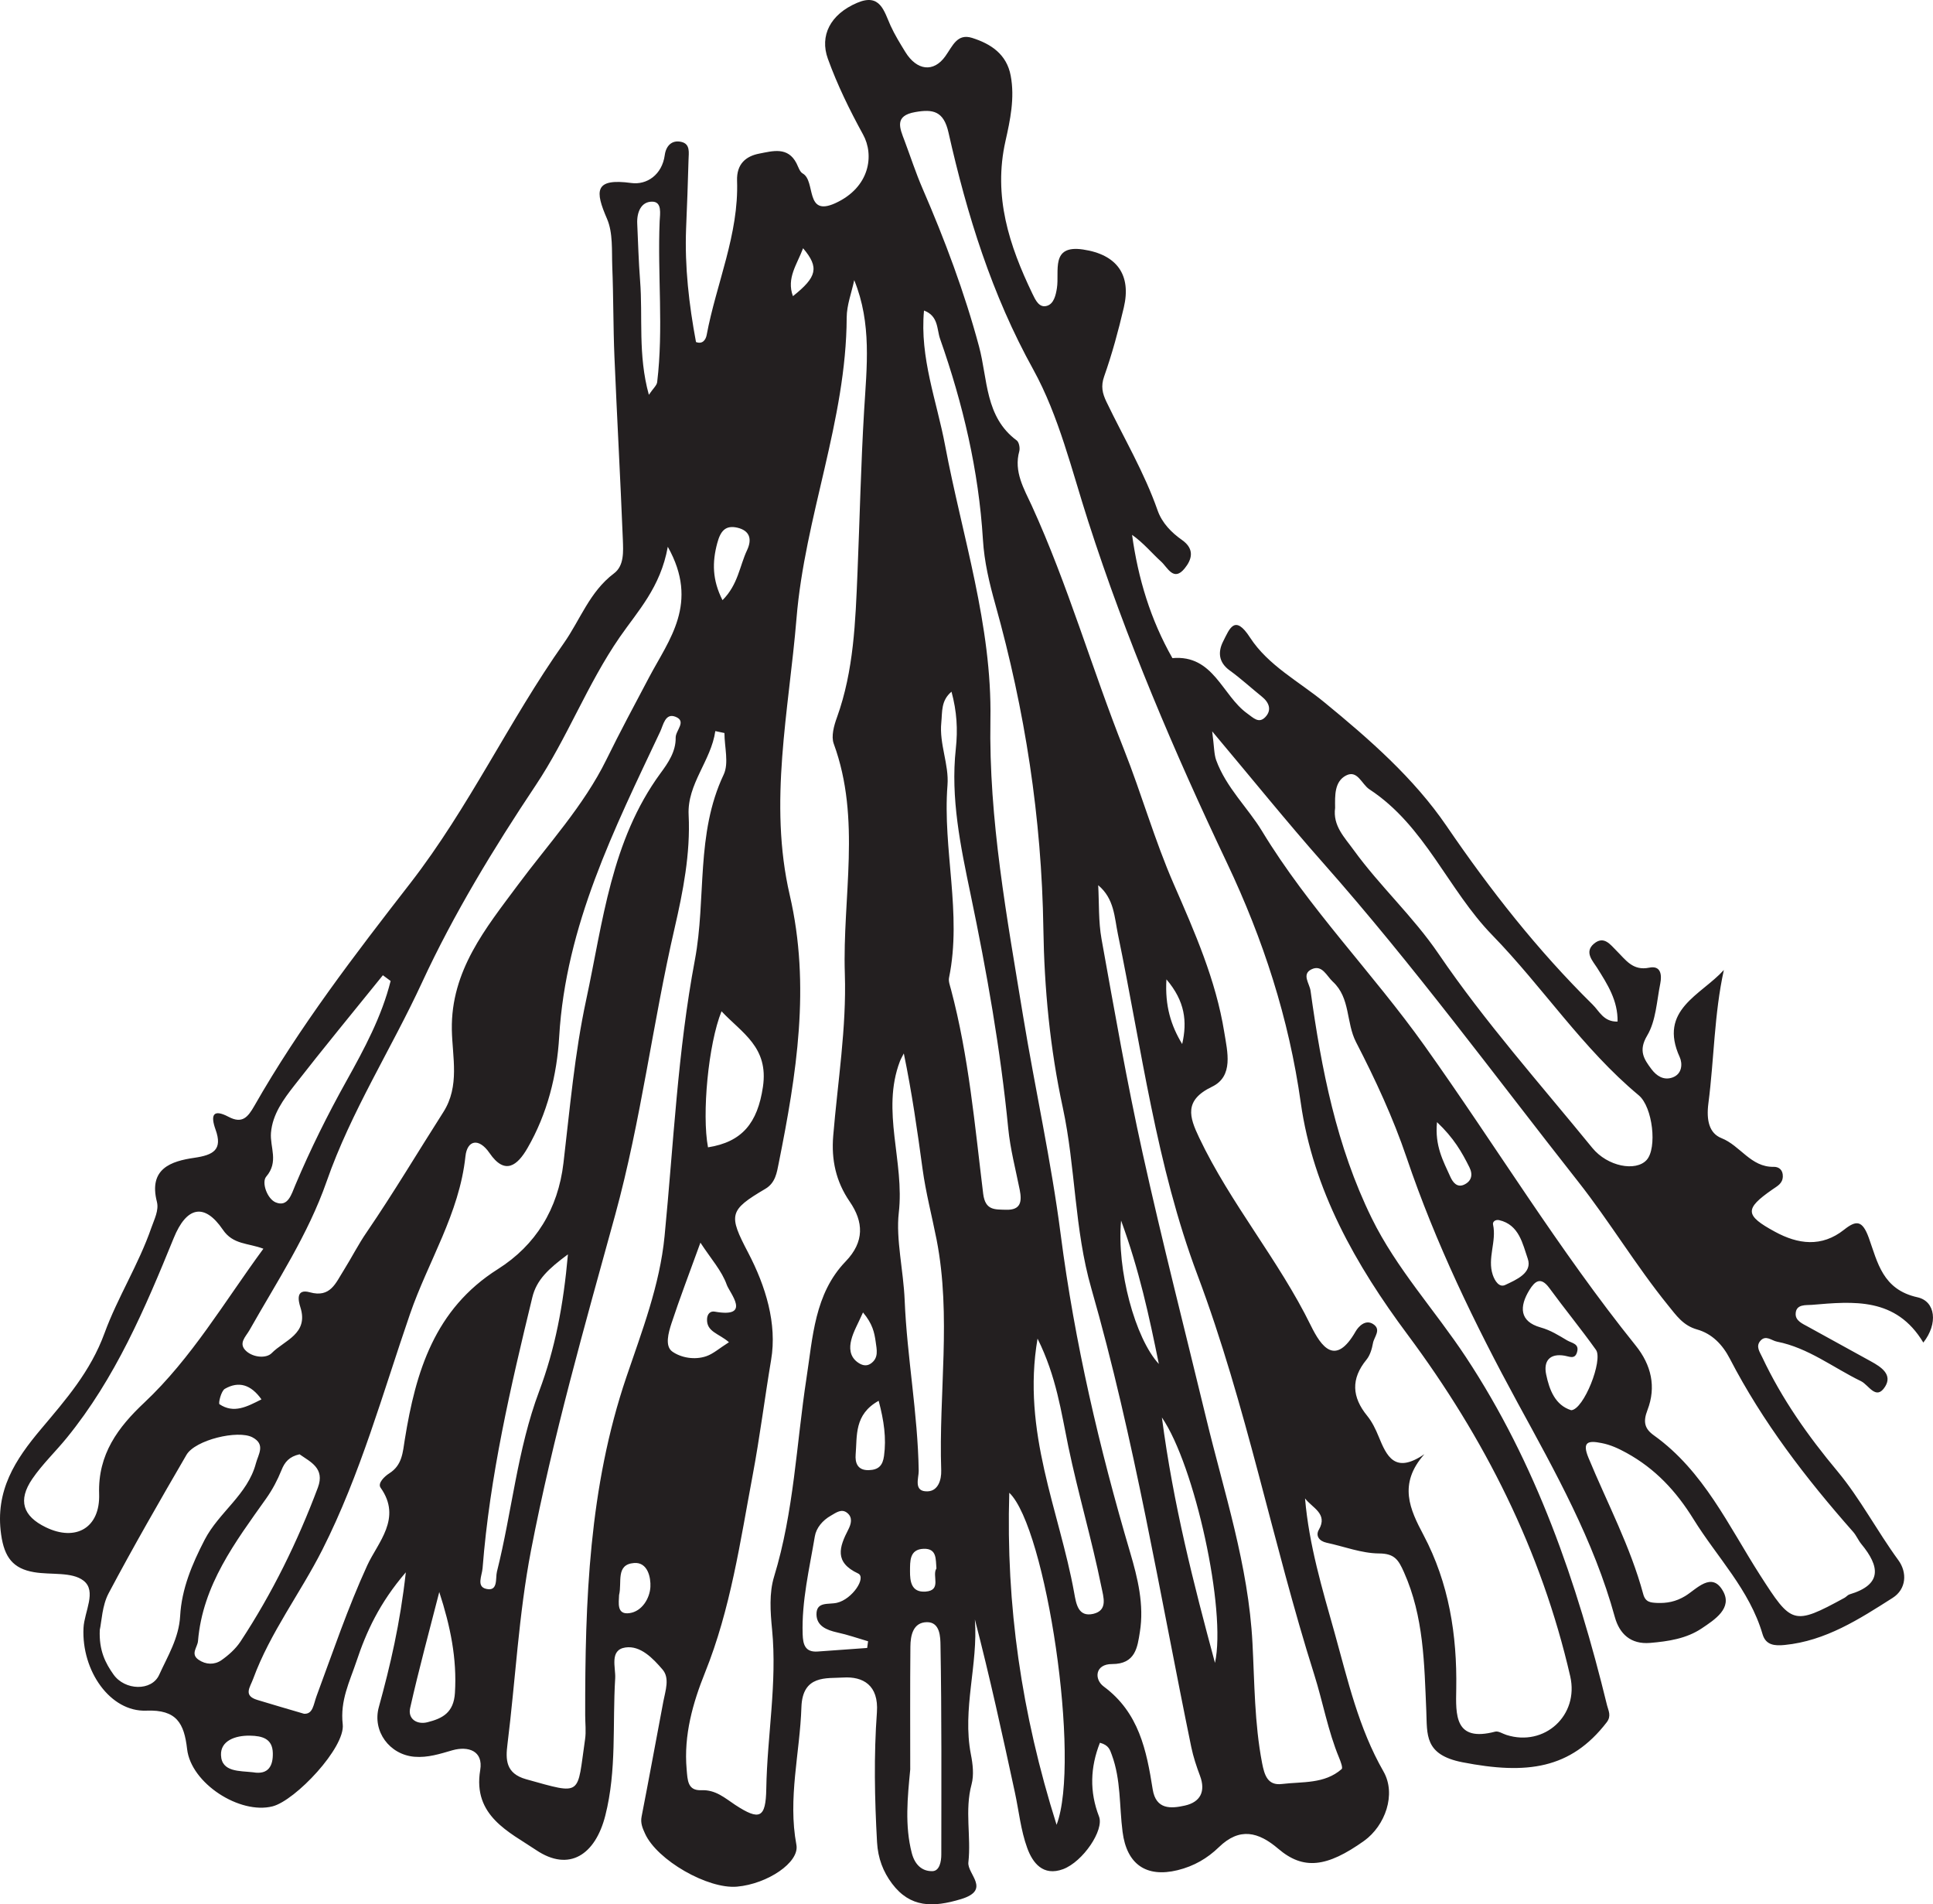 <?xml version="1.0" encoding="UTF-8"?>
<svg xmlns="http://www.w3.org/2000/svg" xmlns:xlink="http://www.w3.org/1999/xlink" width="175.417pt" height="172.781pt" viewBox="0 0 175.417 172.781" version="1.1">
<g id="surface1">
<path style=" stroke:none;fill-rule:evenodd;fill:rgb(13.73%,12.16%,12.549%);fill-opacity:1;" d="M 71.957 26.871 C 74.145 25.133 74.359 24.27 72.879 22.523 C 72.332 23.996 71.355 25.227 71.957 26.871 M 107.281 94.727 C 107.75 92.691 107.543 90.836 105.852 88.859 C 105.707 91.281 106.27 93.059 107.281 94.727 M 23.727 126.965 C 22.773 125.625 21.672 125.285 20.406 126.008 C 20.066 126.203 19.801 127.324 19.918 127.406 C 21.215 128.27 22.391 127.645 23.727 126.965 M 84.98 142.309 C 84.906 141.48 85.039 140.484 83.82 140.523 C 82.512 140.566 82.594 141.684 82.582 142.539 C 82.578 143.441 82.676 144.5 83.992 144.406 C 85.5 144.297 84.547 142.945 84.98 142.309 M 78.316 119.078 C 77.855 120.121 77.438 120.816 77.25 121.578 C 77.074 122.27 77.098 123.039 77.781 123.566 C 78.164 123.859 78.602 124.012 79.027 123.715 C 79.762 123.199 79.562 122.449 79.465 121.723 C 79.348 120.906 79.188 120.113 78.316 119.078 M 130.406 101.812 C 130.191 103.973 130.98 105.359 131.617 106.773 C 131.832 107.25 132.215 107.781 132.859 107.488 C 133.527 107.18 133.691 106.598 133.348 105.91 C 132.672 104.551 131.926 103.242 130.406 101.812 M 56.18 144.719 C 56.16 145.406 55.938 146.535 57.133 146.359 C 58.254 146.203 58.965 145.027 59.023 143.984 C 59.07 143.141 58.785 141.715 57.543 141.812 C 55.844 141.941 56.465 143.574 56.18 144.719 M 22.969 160.801 C 24.367 161.047 24.785 160.199 24.758 159.062 C 24.734 157.742 23.797 157.496 22.68 157.477 C 21.344 157.453 20.004 157.941 20.055 159.242 C 20.109 160.805 21.77 160.66 22.969 160.801 M 79.738 127.094 C 77.5 128.336 77.793 130.273 77.648 131.984 C 77.598 132.66 77.773 133.418 78.844 133.387 C 79.754 133.359 80.105 132.945 80.223 132.102 C 80.445 130.477 80.219 128.906 79.738 127.094 M 65.566 54.453 C 66.98 53.047 67.117 51.352 67.797 49.914 C 68.273 48.895 68.023 48.141 66.922 47.879 C 65.84 47.629 65.387 48.168 65.09 49.277 C 64.621 51.02 64.637 52.625 65.566 54.453 M 136.043 110.703 C 135.691 110.633 135.434 110.859 135.492 111.105 C 135.828 112.637 134.957 114.148 135.465 115.668 C 135.656 116.234 136.059 116.84 136.594 116.586 C 137.594 116.113 139.09 115.492 138.641 114.199 C 138.18 112.883 137.871 111.117 136.043 110.703 M 101.738 110.742 C 101.324 115.191 103.012 121.434 105.164 123.754 C 104.273 119.371 103.398 115.289 101.738 110.742 M 58.883 35.82 C 59.281 35.234 59.602 34.969 59.637 34.672 C 60.223 29.812 59.66 24.938 59.863 20.066 C 59.895 19.41 60.098 18.309 59.199 18.297 C 58.172 18.281 57.781 19.27 57.828 20.289 C 57.906 22.008 57.953 23.727 58.086 25.441 C 58.348 28.777 57.875 32.18 58.883 35.82 M 39.863 144.445 C 38.969 147.949 38.012 151.441 37.219 154.973 C 36.996 155.973 37.855 156.5 38.797 156.258 C 40.129 155.918 41.176 155.414 41.285 153.59 C 41.477 150.492 40.875 147.551 39.863 144.445 M 66.152 121.781 C 65.234 120.977 64.094 120.844 64.164 119.652 C 64.191 119.223 64.453 118.934 64.852 119.004 C 68.258 119.617 66.215 117.312 65.953 116.57 C 65.508 115.305 64.527 114.227 63.562 112.746 C 62.555 115.527 61.691 117.777 60.938 120.062 C 60.664 120.906 60.309 122.133 61.016 122.633 C 61.812 123.191 63.043 123.414 64.102 123.047 C 64.734 122.828 65.277 122.332 66.152 121.781 M 110.258 150.875 C 111.309 146.105 108.422 132.949 105.441 128.609 C 106.469 136.473 108.312 143.668 110.258 150.875 M 142.582 127.949 C 143.723 127.902 145.492 123.402 144.832 122.473 C 143.473 120.566 141.977 118.746 140.594 116.855 C 139.82 115.805 139.289 116.234 138.789 117.047 C 137.875 118.539 137.871 119.895 139.805 120.438 C 140.719 120.691 141.445 121.16 142.219 121.617 C 142.652 121.871 143.352 121.91 143.109 122.699 C 142.91 123.363 142.406 123.07 141.996 123.004 C 140.613 122.762 140.059 123.508 140.312 124.707 C 140.605 126.109 141.129 127.492 142.582 127.949 M 78.695 149.52 C 78.723 149.32 78.754 149.117 78.777 148.914 C 77.848 148.645 76.926 148.316 75.977 148.113 C 75.02 147.898 74.109 147.531 74.094 146.477 C 74.082 145.277 75.191 145.602 75.949 145.422 C 77.355 145.098 78.645 143.125 77.871 142.762 C 75.684 141.742 76.168 140.355 76.984 138.773 C 77.242 138.273 77.395 137.68 76.891 137.273 C 76.379 136.852 75.891 137.234 75.406 137.512 C 74.645 137.941 74.074 138.629 73.945 139.391 C 73.453 142.332 72.742 145.254 72.84 148.273 C 72.871 149.188 73.051 149.922 74.195 149.844 C 75.695 149.742 77.195 149.633 78.695 149.52 M 64.25 104.098 C 67.344 103.613 68.746 101.895 69.234 98.617 C 69.773 95.004 67.328 93.73 65.477 91.754 C 64.273 94.738 63.684 101.102 64.25 104.098 M 94.156 121.453 C 92.703 129.926 96.133 137.055 97.477 144.5 C 97.66 145.512 97.832 146.738 99.211 146.426 C 100.562 146.109 100.137 144.906 99.945 143.953 C 99.082 139.688 97.84 135.512 96.949 131.246 C 96.305 128.137 95.867 124.887 94.156 121.453 M 82.602 160.547 C 82.359 163.078 82.094 165.633 82.746 168.141 C 83.023 169.195 83.684 169.797 84.621 169.77 C 85.262 169.754 85.422 168.895 85.422 168.27 C 85.426 161.934 85.461 155.602 85.348 149.27 C 85.336 148.57 85.332 147.16 84.109 147.18 C 82.859 147.199 82.625 148.379 82.617 149.406 C 82.582 153.117 82.602 156.832 82.602 160.547 M 51.539 113.809 C 49.77 115.117 48.695 116.117 48.309 117.703 C 46.34 125.812 44.445 133.938 43.793 142.285 C 43.738 142.965 43.215 143.953 44.125 144.16 C 45.223 144.418 44.949 143.188 45.094 142.609 C 46.461 137.168 46.945 131.504 48.93 126.223 C 50.375 122.371 51.129 118.438 51.539 113.809 M 35.449 89.004 C 35.211 88.828 34.98 88.656 34.746 88.484 C 32.062 91.809 29.344 95.102 26.723 98.469 C 25.73 99.738 24.727 101.094 24.59 102.785 C 24.488 104.098 25.316 105.406 24.16 106.754 C 23.715 107.273 24.246 108.777 25.023 109.094 C 26.137 109.551 26.449 108.352 26.797 107.531 C 28.168 104.277 29.734 101.129 31.461 98.035 C 33.059 95.164 34.641 92.23 35.449 89.004 M 95.883 165.566 C 98.105 159.746 94.93 138.621 91.59 135.438 C 91.285 145.625 92.684 155.426 95.883 165.566 M 27.184 131.949 C 26.258 132.156 25.836 132.645 25.543 133.391 C 25.18 134.289 24.734 135.141 24.145 135.973 C 21.352 139.91 18.391 143.805 17.969 148.887 C 17.926 149.461 17.254 150.062 18.02 150.59 C 18.68 151.043 19.453 151.066 20.078 150.641 C 20.734 150.184 21.383 149.605 21.824 148.938 C 24.707 144.559 27.004 139.875 28.848 134.965 C 29.504 133.211 28.168 132.641 27.184 131.949 M 82.02 95.578 C 81.906 95.816 81.762 96.043 81.668 96.285 C 79.941 100.812 82.105 105.395 81.562 110.043 C 81.289 112.426 81.988 115.27 82.098 117.984 C 82.309 123.121 83.293 128.258 83.371 133.457 C 83.383 134.086 82.852 135.379 84.203 135.309 C 85.129 135.266 85.441 134.27 85.414 133.422 C 85.176 126.441 86.352 119.434 84.996 112.48 C 84.574 110.336 84.016 108.227 83.719 106.047 C 83.25 102.586 82.754 99.125 82.02 95.578 M 86.348 62.758 C 85.379 63.57 85.52 64.586 85.422 65.555 C 85.223 67.496 86.129 69.359 85.984 71.227 C 85.527 77.062 87.316 82.867 86.125 88.703 C 86.055 89.035 86.211 89.422 86.301 89.773 C 87.918 95.852 88.461 102.105 89.223 108.316 C 89.414 109.84 90.289 109.73 91.293 109.762 C 92.652 109.805 92.746 109.008 92.539 107.957 C 92.168 106.102 91.68 104.258 91.496 102.383 C 90.797 95.23 89.547 88.18 88.082 81.156 C 87.172 76.801 86.25 72.41 86.738 67.941 C 86.93 66.176 86.832 64.547 86.348 62.758 M 9.055 147.879 C 8.969 149.77 9.586 150.918 10.293 151.918 C 11.328 153.395 13.766 153.453 14.441 151.965 C 15.215 150.262 16.234 148.629 16.348 146.621 C 16.484 144.16 17.426 141.922 18.566 139.715 C 19.863 137.203 22.473 135.613 23.223 132.77 C 23.438 131.949 24.125 131.055 22.91 130.41 C 21.594 129.715 17.715 130.641 16.922 132 C 14.504 136.152 12.109 140.316 9.859 144.555 C 9.262 145.684 9.227 147.117 9.055 147.879 M 23.902 113.297 C 22.496 112.766 21.148 112.938 20.223 111.57 C 18.535 109.094 16.918 109.488 15.762 112.336 C 13.164 118.715 10.465 125.051 6.059 130.457 C 5.035 131.715 3.84 132.848 2.93 134.18 C 1.602 136.129 2.074 137.562 4.156 138.57 C 6.867 139.887 9.098 138.637 8.996 135.547 C 8.875 131.938 10.727 129.484 13.098 127.258 C 17.402 123.207 20.34 118.145 23.902 113.297 M 121.16 73.293 C 120.934 74.922 122.016 75.973 122.852 77.133 C 125.23 80.414 128.23 83.137 130.551 86.547 C 134.754 92.719 139.766 98.344 144.496 104.145 C 145.887 105.848 148.449 106.316 149.426 105.25 C 150.402 104.18 149.984 100.438 148.715 99.379 C 143.625 95.145 140.012 89.562 135.434 84.859 C 131.402 80.727 129.328 74.926 124.273 71.617 C 123.566 71.152 123.195 69.828 122.156 70.359 C 121.09 70.91 121.145 72.188 121.16 73.293 M 99.66 80.316 C 99.75 81.945 99.676 83.598 99.961 85.191 C 101.133 91.695 102.27 98.211 103.699 104.664 C 105.473 112.688 107.52 120.648 109.449 128.637 C 111.078 135.395 113.293 142 113.66 149.074 C 113.848 152.684 113.84 156.359 114.531 159.953 C 114.746 161.059 115.035 162.02 116.328 161.863 C 118.188 161.637 120.195 161.879 121.754 160.508 C 121.879 160.398 121.66 159.82 121.527 159.496 C 120.512 157.059 120.055 154.441 119.27 151.953 C 115.465 139.941 113.125 127.531 108.672 115.688 C 104.934 105.754 103.598 95.137 101.449 84.762 C 101.129 83.223 101.129 81.543 99.66 80.316 M 27.582 155.488 C 28.406 155.551 28.445 154.645 28.727 153.887 C 30.199 149.918 31.551 145.906 33.324 142.035 C 34.281 139.949 36.512 137.758 34.539 134.98 C 34.25 134.57 34.895 133.949 35.336 133.672 C 36.504 132.926 36.547 131.789 36.738 130.59 C 37.727 124.465 39.43 118.781 45.18 115.148 C 48.613 112.98 50.641 109.699 51.133 105.523 C 51.719 100.566 52.148 95.562 53.199 90.695 C 54.719 83.637 55.457 76.27 59.945 70.148 C 60.625 69.23 61.344 68.18 61.316 66.926 C 61.305 66.273 62.348 65.441 61.297 65.031 C 60.367 64.664 60.188 65.797 59.922 66.359 C 55.75 75.211 51.344 83.969 50.746 94.047 C 50.543 97.555 49.672 101.051 47.863 104.176 C 46.957 105.742 45.824 106.664 44.422 104.613 C 43.441 103.191 42.395 103.453 42.238 104.914 C 41.688 110.113 38.852 114.449 37.207 119.223 C 34.73 126.41 32.719 133.746 29.258 140.598 C 27.254 144.559 24.516 148.121 22.973 152.324 C 22.688 153.102 22.055 153.84 23.348 154.234 C 24.648 154.637 25.953 155.004 27.582 155.488 M 60.602 49.609 C 59.938 53.305 57.871 55.449 56.246 57.801 C 53.293 62.074 51.48 66.961 48.609 71.258 C 44.789 76.98 41.16 82.957 38.316 89.102 C 35.512 95.176 31.855 100.852 29.645 107.184 C 27.953 112.035 25.137 116.266 22.641 120.684 C 22.301 121.285 21.578 121.895 22.355 122.594 C 23.031 123.191 24.18 123.25 24.652 122.773 C 25.789 121.605 28.043 121.035 27.254 118.59 C 27.082 118.047 26.809 116.887 28.117 117.25 C 29.988 117.77 30.461 116.406 31.188 115.262 C 31.91 114.109 32.516 112.898 33.297 111.77 C 35.719 108.223 37.918 104.527 40.23 100.906 C 41.742 98.539 41.051 95.914 41.004 93.434 C 40.91 88.055 44.098 84.199 46.973 80.324 C 49.75 76.582 52.961 73.129 55.031 68.918 C 56.266 66.402 57.586 63.945 58.891 61.477 C 60.711 58.027 63.477 54.734 60.602 49.609 M 83.852 28.176 C 83.453 32.473 85.012 36.387 85.766 40.414 C 87.324 48.672 90.031 56.738 89.879 65.277 C 89.719 74.375 91.383 83.25 92.844 92.184 C 93.934 98.801 95.402 105.375 96.254 111.996 C 97.527 121.824 99.758 131.367 102.551 140.828 C 103.25 143.188 103.84 145.605 103.441 148.074 C 103.223 149.43 103.055 150.988 100.918 150.98 C 99.371 150.973 99.27 152.359 100.164 153.02 C 103.359 155.383 104.047 158.809 104.605 162.348 C 104.902 164.203 106.262 164.105 107.527 163.82 C 108.922 163.508 109.434 162.547 108.898 161.117 C 108.578 160.27 108.289 159.391 108.105 158.508 C 105.242 144.602 102.957 130.57 99.035 116.895 C 97.492 111.527 97.613 105.906 96.449 100.5 C 95.285 95.137 94.766 89.66 94.684 84.262 C 94.531 74.199 93.016 64.449 90.316 54.805 C 89.785 52.91 89.32 50.977 89.199 48.953 C 88.816 42.699 87.387 36.641 85.309 30.738 C 85.008 29.879 85.176 28.668 83.852 28.176 M 65.742 66.508 C 65.465 66.449 65.188 66.391 64.914 66.332 C 64.527 69.035 62.352 71.129 62.492 73.934 C 62.668 77.441 61.977 80.918 61.227 84.176 C 59.23 92.809 58.191 101.605 55.828 110.223 C 53.059 120.285 50.172 130.383 48.184 140.691 C 47.062 146.535 46.781 152.406 46.051 158.262 C 45.875 159.645 45.887 160.91 47.742 161.43 C 52.93 162.875 52.344 162.941 53.094 157.809 C 53.199 157.094 53.105 156.352 53.105 155.617 C 53.09 145.242 53.445 134.965 56.84 124.949 C 58.246 120.801 59.875 116.613 60.309 112.156 C 61.125 103.789 61.496 95.387 63.062 87.082 C 64.105 81.527 63.121 75.668 65.668 70.289 C 66.164 69.246 65.742 67.777 65.742 66.508 M 110.004 66.355 C 110.191 67.777 110.168 68.414 110.367 68.973 C 111.27 71.453 113.262 73.32 114.52 75.395 C 118.789 82.438 124.559 88.254 129.285 94.895 C 135.715 103.918 141.469 113.422 148.426 122.07 C 149.867 123.855 150.309 125.844 149.508 127.926 C 149.086 129.016 149.246 129.633 150.098 130.238 C 154.613 133.473 156.863 138.449 159.73 142.922 C 162.582 147.355 162.719 147.52 167.391 144.969 C 167.547 144.883 167.676 144.711 167.84 144.66 C 170.844 143.766 170.578 142.109 168.922 140.102 C 168.637 139.758 168.465 139.32 168.168 138.984 C 163.891 134.141 159.965 129.039 156.98 123.273 C 156.316 121.992 155.363 121.004 154 120.621 C 152.734 120.262 152.125 119.355 151.363 118.418 C 148.453 114.824 146.066 110.828 143.223 107.219 C 135.586 97.523 128.277 87.57 120.09 78.316 C 116.805 74.605 113.695 70.746 110.004 66.355 M 77.52 25.418 C 77.281 26.551 76.84 27.68 76.836 28.816 C 76.797 38.16 73.039 46.867 72.281 56.113 C 71.59 64.484 69.723 72.812 71.668 81.211 C 73.578 89.438 72.281 97.484 70.668 105.535 C 70.5 106.359 70.383 107.312 69.461 107.859 C 66.148 109.812 66.09 110.215 67.895 113.656 C 69.484 116.695 70.535 120.105 69.977 123.383 C 69.395 126.855 68.957 130.367 68.305 133.84 C 67.168 139.895 66.309 145.965 63.977 151.762 C 62.883 154.48 62.035 157.434 62.312 160.531 C 62.398 161.527 62.395 162.48 63.652 162.426 C 64.949 162.371 65.785 163.141 66.73 163.766 C 68.93 165.199 69.496 164.977 69.539 162.289 C 69.621 157.473 70.535 152.684 70.066 147.855 C 69.906 146.227 69.789 144.539 70.25 143.039 C 72.047 137.16 72.266 131.059 73.184 125.055 C 73.762 121.336 73.906 117.391 76.742 114.449 C 78.461 112.664 78.375 110.859 77.105 109.016 C 75.852 107.188 75.434 105.227 75.613 103.059 C 76.02 98.156 76.828 93.238 76.668 88.359 C 76.441 81.402 78.176 74.336 75.66 67.477 C 75.414 66.805 75.68 65.832 75.953 65.09 C 77.484 60.836 77.629 56.398 77.816 51.961 C 78.02 47.059 78.125 42.148 78.418 37.246 C 78.656 33.297 79.125 29.363 77.52 25.418 M 129.262 131.938 C 126.848 134.656 127.961 136.965 129.18 139.27 C 131.492 143.641 132.234 148.34 132.152 153.227 C 132.109 155.578 131.977 158.09 135.684 157.113 C 135.977 157.035 136.371 157.309 136.715 157.414 C 140.156 158.508 143.309 155.641 142.496 152.09 C 139.871 140.676 134.711 130.457 127.742 121.098 C 123.031 114.777 119.156 107.941 118.043 100.055 C 116.969 92.398 114.633 85.23 111.352 78.305 C 106.559 68.215 102.18 57.953 98.754 47.305 C 97.254 42.652 96.098 37.758 93.77 33.531 C 89.996 26.723 87.758 19.496 86.074 12.023 C 85.637 10.078 84.676 9.883 83.059 10.168 C 81.133 10.5 81.648 11.613 82.09 12.777 C 82.633 14.227 83.105 15.684 83.723 17.113 C 85.742 21.77 87.527 26.52 88.848 31.445 C 89.641 34.391 89.375 37.828 92.27 39.965 C 92.477 40.121 92.574 40.648 92.5 40.934 C 91.98 42.797 92.934 44.363 93.633 45.883 C 96.918 53.074 99.09 60.68 102 68.004 C 103.605 72.051 104.777 76.238 106.527 80.238 C 108.414 84.562 110.34 88.922 111.098 93.641 C 111.383 95.414 111.973 97.648 109.984 98.602 C 107.418 99.836 107.934 101.352 108.82 103.215 C 111.668 109.211 116.031 114.305 118.953 120.262 C 119.91 122.211 121.191 124.008 123.031 120.785 C 123.273 120.371 123.91 119.668 124.621 120.141 C 125.383 120.645 124.688 121.301 124.594 121.871 C 124.5 122.391 124.328 122.973 124.004 123.367 C 122.578 125.109 122.684 126.754 124.07 128.457 C 124.516 129.004 124.84 129.676 125.109 130.336 C 125.836 132.105 126.566 133.781 129.262 131.938 M 118.43 135.949 C 118.789 140.176 119.992 144.16 121.117 148.16 C 122.312 152.445 123.289 156.785 125.551 160.73 C 126.73 162.797 125.699 165.645 123.797 167.016 C 120.398 169.441 118.27 169.68 116 167.738 C 114.199 166.203 112.496 165.766 110.613 167.594 C 109.57 168.605 108.359 169.316 106.859 169.684 C 104.035 170.371 102.246 169.168 101.871 166.195 C 101.57 163.871 101.73 161.473 100.895 159.219 C 100.73 158.781 100.637 158.34 99.816 158.121 C 98.941 160.344 98.859 162.555 99.734 164.812 C 100.215 166.043 98.281 168.91 96.473 169.59 C 94.648 170.262 93.707 169.012 93.219 167.668 C 92.633 166.066 92.465 164.32 92.102 162.637 C 90.969 157.398 89.828 152.164 88.469 146.934 C 88.777 151.035 87.309 155.043 88.105 159.168 C 88.281 160.055 88.395 161.047 88.168 161.895 C 87.531 164.258 88.141 166.633 87.879 168.969 C 87.758 170.039 89.977 171.469 87.207 172.309 C 84.664 173.078 82.602 173.094 80.953 170.902 C 80.145 169.828 79.672 168.605 79.59 167.137 C 79.371 163.207 79.293 159.27 79.578 155.363 C 79.758 152.879 78.301 152.094 76.527 152.203 C 75.023 152.301 72.824 151.93 72.727 154.895 C 72.59 159.055 71.48 163.16 72.273 167.387 C 72.57 168.977 69.641 170.93 66.887 171.176 C 64.23 171.414 59.629 168.77 58.539 166.371 C 58.316 165.879 58.102 165.41 58.227 164.805 C 58.906 161.332 59.539 157.844 60.199 154.367 C 60.387 153.387 60.797 152.254 60.121 151.473 C 59.262 150.473 58.129 149.277 56.754 149.477 C 55.281 149.695 55.887 151.309 55.828 152.273 C 55.57 156.426 55.98 160.602 54.93 164.73 C 54.027 168.281 51.652 169.879 48.645 167.852 C 46.238 166.23 42.883 164.758 43.578 160.605 C 43.875 158.836 42.473 158.406 41.062 158.801 C 39.914 159.133 38.824 159.492 37.605 159.391 C 35.348 159.199 33.773 157.078 34.379 154.883 C 35.414 151.125 36.305 147.344 36.828 142.656 C 34.418 145.461 33.234 148.074 32.34 150.758 C 31.734 152.566 30.852 154.285 31.102 156.449 C 31.344 158.559 26.809 163.359 24.734 163.891 C 21.754 164.648 17.336 161.801 16.98 158.699 C 16.711 156.355 16.035 155.098 13.277 155.207 C 10.012 155.34 7.387 151.605 7.578 147.699 C 7.652 146.23 8.809 144.359 7.574 143.41 C 6.52 142.594 4.613 142.906 3.094 142.645 C 1.188 142.324 0.395 141.301 0.102 139.227 C -0.461 135.238 1.391 132.426 3.723 129.66 C 5.969 126.988 8.203 124.457 9.484 120.961 C 10.66 117.738 12.582 114.723 13.73 111.406 C 14.008 110.613 14.434 109.809 14.238 109.039 C 13.469 106.031 15.523 105.352 17.641 105.047 C 19.371 104.793 20.223 104.316 19.559 102.48 C 19.102 101.203 19.305 100.57 20.746 101.332 C 21.992 101.988 22.496 101.355 23.078 100.344 C 27.168 93.164 32.23 86.578 37.25 80.113 C 42.582 73.23 46.195 65.398 51.164 58.359 C 52.656 56.238 53.504 53.691 55.715 52.027 C 56.656 51.324 56.559 50.035 56.523 48.969 C 56.301 43.43 55.992 37.891 55.758 32.348 C 55.645 29.629 55.672 26.902 55.562 24.184 C 55.508 22.734 55.637 21.137 55.09 19.863 C 53.992 17.328 53.91 16.141 57.297 16.605 C 58.695 16.793 60.086 15.863 60.328 14.059 C 60.441 13.238 60.969 12.672 61.832 12.875 C 62.66 13.062 62.5 13.867 62.484 14.484 C 62.43 16.57 62.348 18.656 62.262 20.738 C 62.129 24.203 62.523 27.617 63.16 31.031 C 63.754 31.262 64.043 30.824 64.125 30.414 C 65 25.727 67.059 21.266 66.887 16.387 C 66.84 14.883 67.68 14.168 68.914 13.934 C 70.109 13.707 71.496 13.277 72.285 14.824 C 72.449 15.148 72.574 15.59 72.848 15.742 C 74.055 16.426 73.02 19.703 75.805 18.434 C 78.949 16.996 79.352 14.066 78.32 12.203 C 77.098 9.973 75.992 7.719 75.125 5.324 C 74.379 3.25 75.328 1.305 77.781 0.258 C 79.875 -0.641 80.219 0.996 80.816 2.324 C 81.195 3.156 81.68 3.938 82.156 4.715 C 83.188 6.398 84.723 6.617 85.801 5.082 C 86.453 4.168 86.863 3.012 88.215 3.438 C 89.91 3.973 91.355 4.91 91.719 6.867 C 92.102 8.887 91.672 10.902 91.246 12.797 C 90.113 17.824 91.586 22.277 93.695 26.66 C 93.965 27.219 94.312 27.996 95.055 27.734 C 95.629 27.535 95.812 26.797 95.914 26.137 C 96.156 24.605 95.301 22.195 98.281 22.637 C 101.395 23.098 102.676 24.973 101.984 27.902 C 101.492 30.008 100.922 32.105 100.203 34.145 C 99.883 35.043 100.043 35.695 100.41 36.461 C 101.98 39.73 103.844 42.863 105.051 46.309 C 105.449 47.445 106.309 48.324 107.27 48.996 C 108.449 49.828 108.152 50.781 107.504 51.574 C 106.504 52.812 105.949 51.473 105.375 50.957 C 104.523 50.188 103.797 49.281 102.734 48.527 C 103.277 52.465 104.406 56.219 106.395 59.711 C 110.137 59.383 110.898 63.102 113.191 64.738 C 113.754 65.141 114.23 65.664 114.809 65.078 C 115.426 64.449 115.195 63.754 114.52 63.211 C 113.535 62.418 112.605 61.559 111.586 60.824 C 110.559 60.078 110.523 59.121 111.008 58.176 C 111.578 57.055 112.047 55.688 113.438 57.844 C 115.086 60.383 117.879 61.828 120.191 63.727 C 124.285 67.082 128.305 70.598 131.27 74.938 C 135.234 80.742 139.523 86.211 144.52 91.137 C 145.137 91.734 145.516 92.723 146.793 92.688 C 146.824 90.777 145.879 89.309 144.926 87.797 C 144.555 87.203 143.742 86.395 144.645 85.625 C 145.566 84.855 146.145 85.723 146.707 86.273 C 147.539 87.098 148.172 88.102 149.664 87.797 C 150.742 87.574 150.816 88.48 150.668 89.234 C 150.344 90.84 150.277 92.621 149.477 93.961 C 148.664 95.328 149.184 96.09 149.867 97.004 C 150.32 97.605 150.957 98.043 151.762 97.766 C 152.68 97.445 152.688 96.484 152.434 95.918 C 150.469 91.613 154.352 90.305 156.438 88.008 C 155.555 92.02 155.555 96.094 155.035 100.098 C 154.832 101.66 155.117 102.82 156.215 103.262 C 157.934 103.938 158.883 105.914 160.961 105.867 C 161.434 105.859 161.801 106.148 161.789 106.734 C 161.773 107.391 161.289 107.609 160.832 107.93 C 158.312 109.684 158.324 110.266 161.078 111.758 C 163.152 112.887 165.301 113.195 167.344 111.574 C 168.449 110.699 169.004 110.695 169.59 112.305 C 170.387 114.512 170.828 117.004 174.008 117.703 C 175.648 118.066 175.895 120.09 174.539 121.812 C 172.059 117.684 168.203 118.07 164.41 118.391 C 163.918 118.434 162.953 118.289 162.953 119.234 C 162.953 119.836 163.562 120.094 164.047 120.359 C 165.961 121.406 167.871 122.465 169.789 123.52 C 170.703 124.02 171.758 124.707 171.074 125.805 C 170.258 127.109 169.59 125.66 168.887 125.316 C 166.359 124.09 164.105 122.289 161.266 121.73 C 160.77 121.637 160.25 121.094 159.758 121.645 C 159.309 122.156 159.691 122.652 159.922 123.145 C 161.707 126.934 164.059 130.27 166.766 133.512 C 168.797 135.953 170.344 138.914 172.27 141.551 C 173.098 142.68 172.996 144.188 171.754 144.977 C 168.723 146.906 165.676 148.883 161.949 149.25 C 161.066 149.336 160.25 149.281 159.953 148.281 C 158.773 144.242 155.82 141.289 153.684 137.836 C 152.105 135.285 150.215 133.258 147.602 131.82 C 146.871 131.422 146.16 131.086 145.34 130.93 C 144.105 130.68 143.555 130.82 144.152 132.266 C 145.855 136.379 147.961 140.328 149.125 144.648 C 149.324 145.379 149.801 145.402 150.352 145.434 C 151.27 145.473 152.074 145.324 152.926 144.812 C 153.953 144.195 155.336 142.535 156.359 144.355 C 157.242 145.906 155.621 146.945 154.426 147.746 C 153.035 148.676 151.398 148.922 149.746 149.062 C 147.969 149.211 146.965 148.223 146.547 146.727 C 144.637 139.77 141.145 133.555 137.727 127.285 C 133.828 120.121 130.277 112.793 127.648 105.031 C 126.43 101.434 124.809 97.941 123.062 94.559 C 122.141 92.777 122.559 90.547 120.957 89.074 C 120.387 88.551 119.984 87.484 119.02 87.945 C 118.102 88.387 118.836 89.23 118.93 89.891 C 119.914 96.996 121.281 104 124.477 110.516 C 126.734 115.117 130.223 118.883 133.02 123.117 C 139.41 132.793 143.113 143.57 145.84 154.734 C 145.969 155.23 146.242 155.691 145.809 156.262 C 142.539 160.508 138.559 161.031 132.715 159.891 C 129.219 159.207 129.527 157.355 129.434 155.219 C 129.25 150.941 129.211 146.688 127.41 142.652 C 126.906 141.523 126.559 140.953 125.145 140.945 C 123.555 140.934 121.973 140.312 120.387 139.973 C 119.691 139.82 119.375 139.324 119.684 138.793 C 120.539 137.324 119.059 136.801 118.43 135.949 "/>
</g>
</svg>
